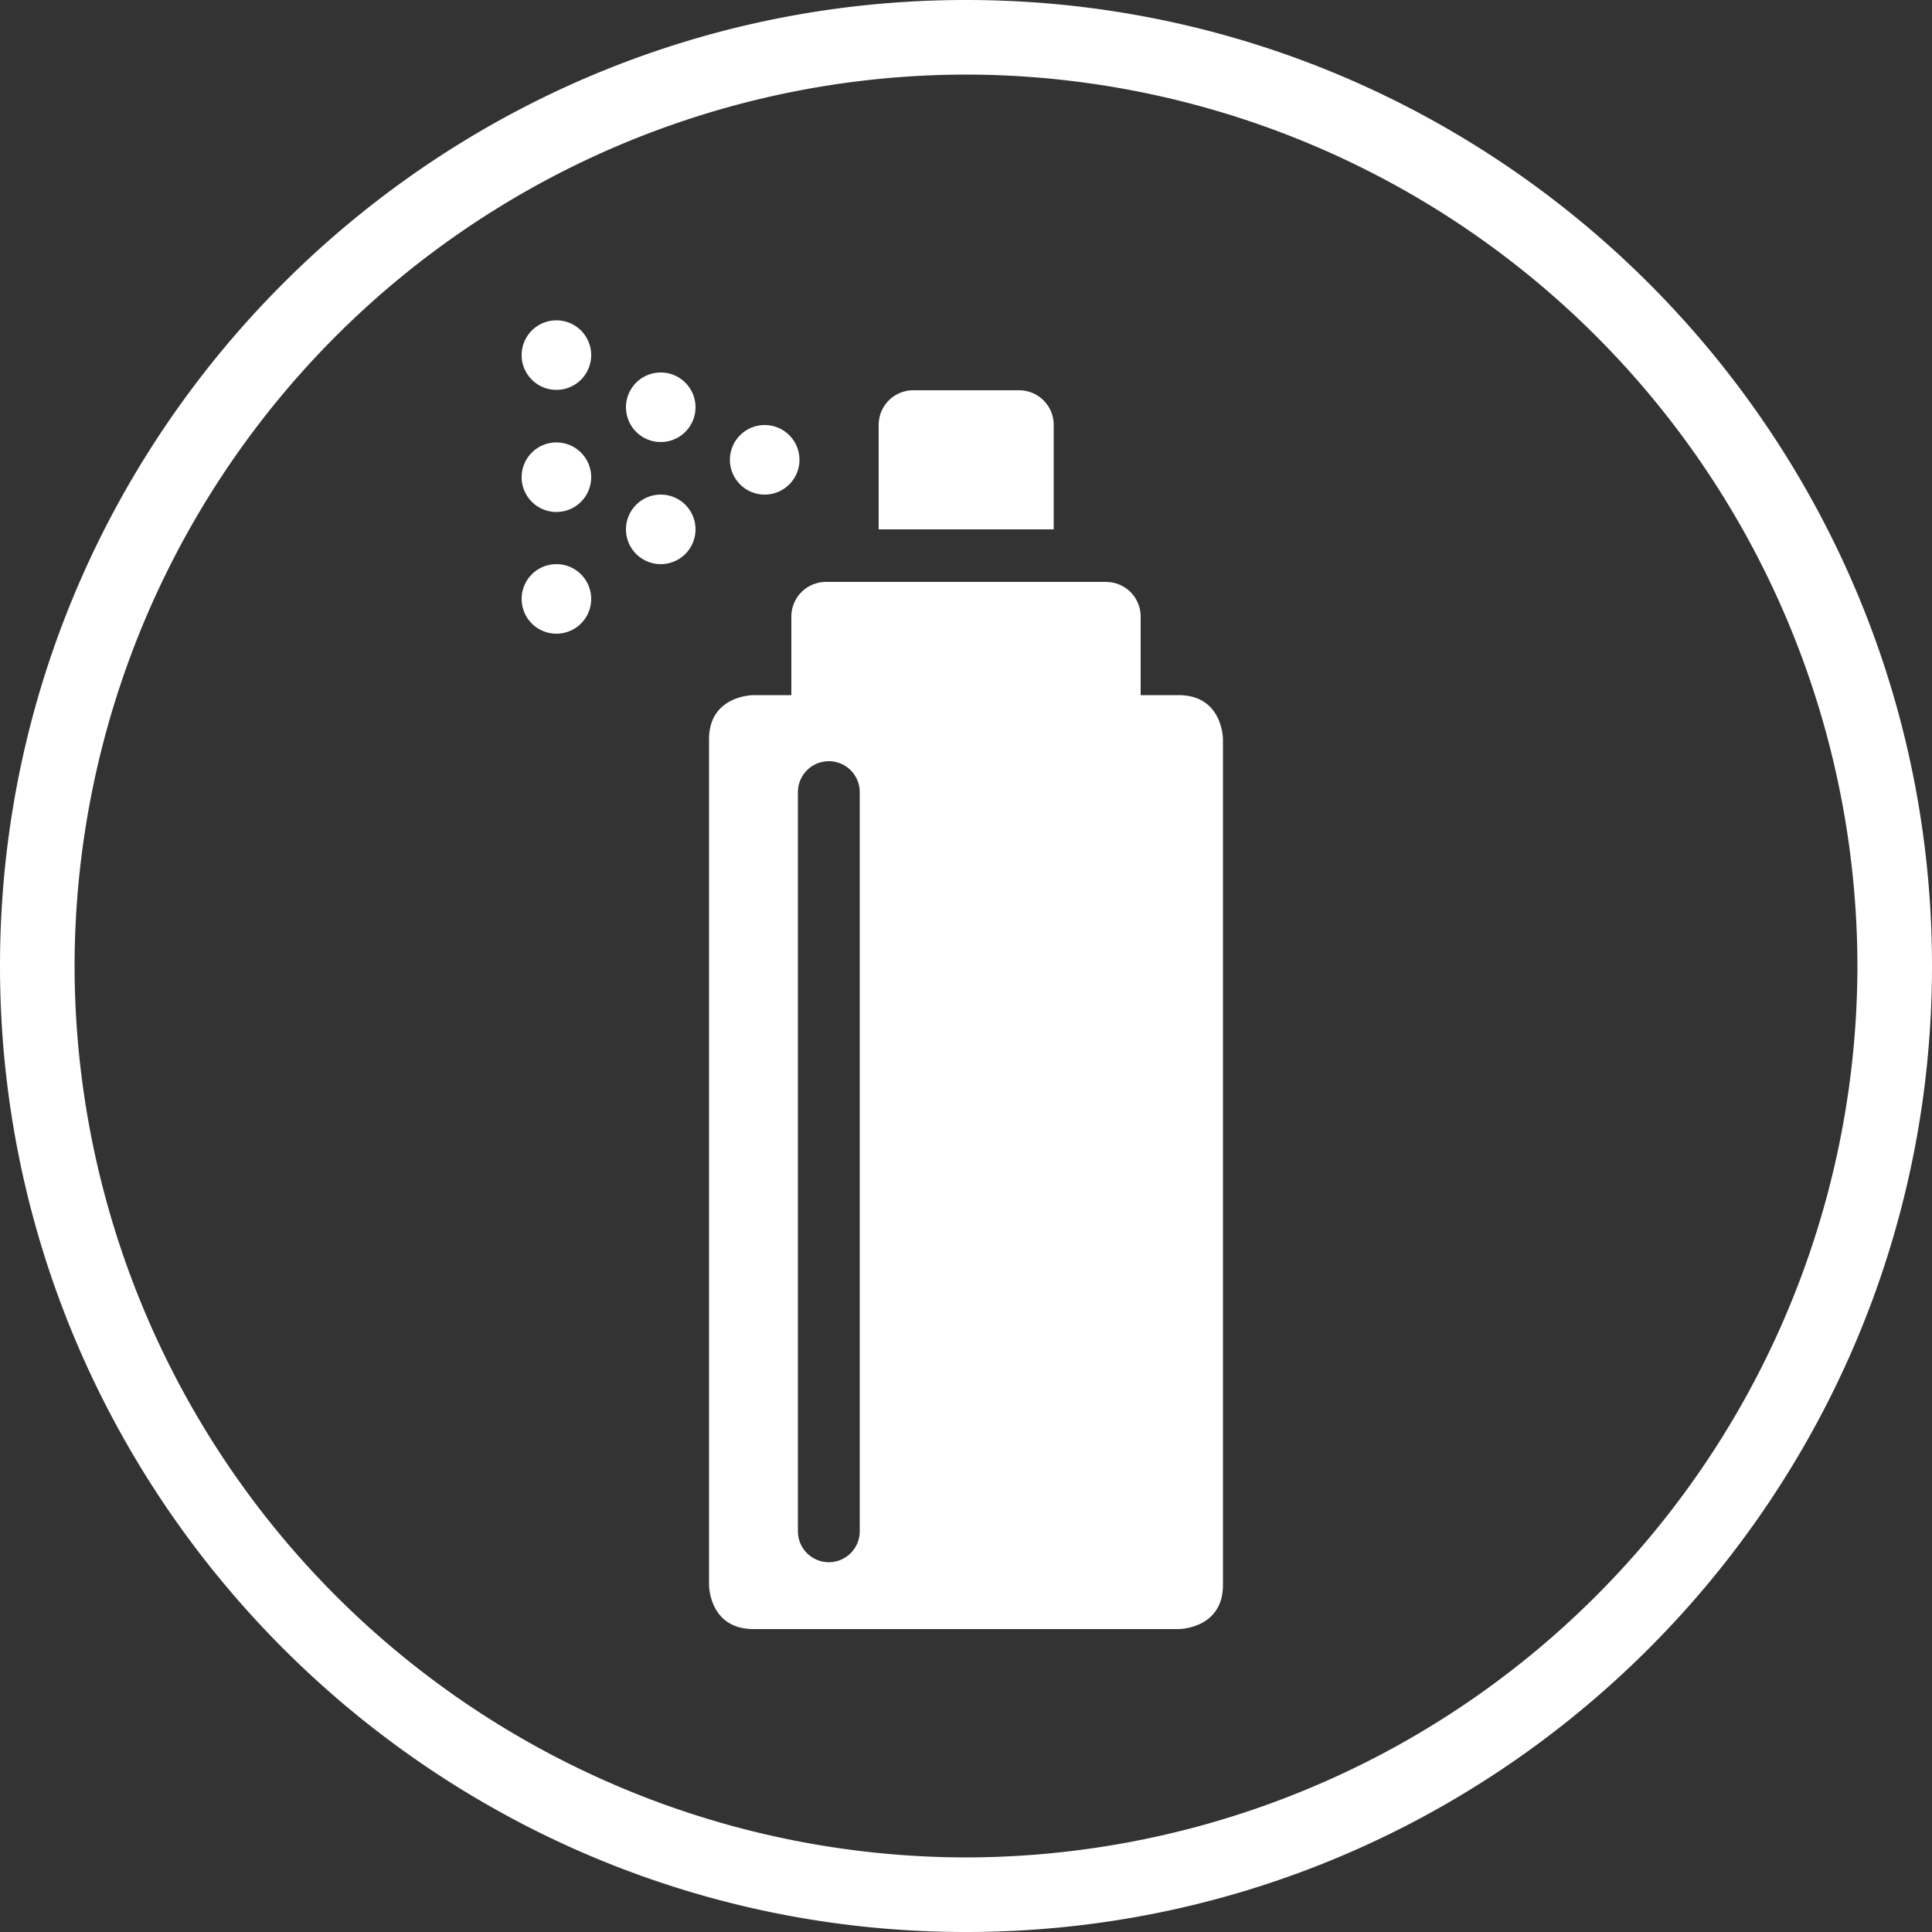 <?xml version="1.0"?>
<svg xmlns="http://www.w3.org/2000/svg" width="50" height="50"><rect width="100%" height="100%" fill="#333333" stroke="none"/><path d="M50 25C50 11.21 38.78 0 25 0S0 11.21 0 25c0 13.78 11.22 25 25 25s25-11.22 25-25zm-1.93 0A23.1 23.1 0 0 1 25 48.07 23.1 23.1 0 0 1 1.93 25 23.1 23.1 0 0 1 25 1.93 23.1 23.1 0 0 1 48.07 25zM31.65 41V19.13s0-1.14-1.15-1.14h-.98v-2.03c0-.5-.4-.9-.9-.9h-7.24c-.5 0-.9.4-.9.9v2.03h-.98s-1.15 0-1.15 1.14v21.89s0 1.14 1.15 1.14h11s1.15 0 1.15-1.14zm-9.4-1.37a.8.8 0 0 1-1.6 0V20.5a.8.8 0 1 1 1.6 0v19.13zm.49-25.93h4.53V11c0-.5-.4-.9-.9-.9h-2.73c-.5 0-.9.4-.9.9v2.7zm-2.05-1.8a.9.9 0 1 0-1.8 0 .9.9 0 0 0 1.8 0zM18 13.7a.9.9 0 1 0-1.8 0 .9.9 0 0 0 1.8 0zm0-3.16a.9.9 0 1 0-1.8 0 .9.9 0 0 0 1.8 0zm-2.7 4.96a.9.9 0 1 0-1.8 0 .9.9 0 0 0 1.8 0zm0-3.15a.9.9 0 1 0-1.8 0 .9.9 0 0 0 1.8 0zm0-3.16a.9.9 0 1 0-1.8 0 .9.9 0 0 0 1.8 0z" fill="#FFF" fill-rule="evenodd"/></svg>
